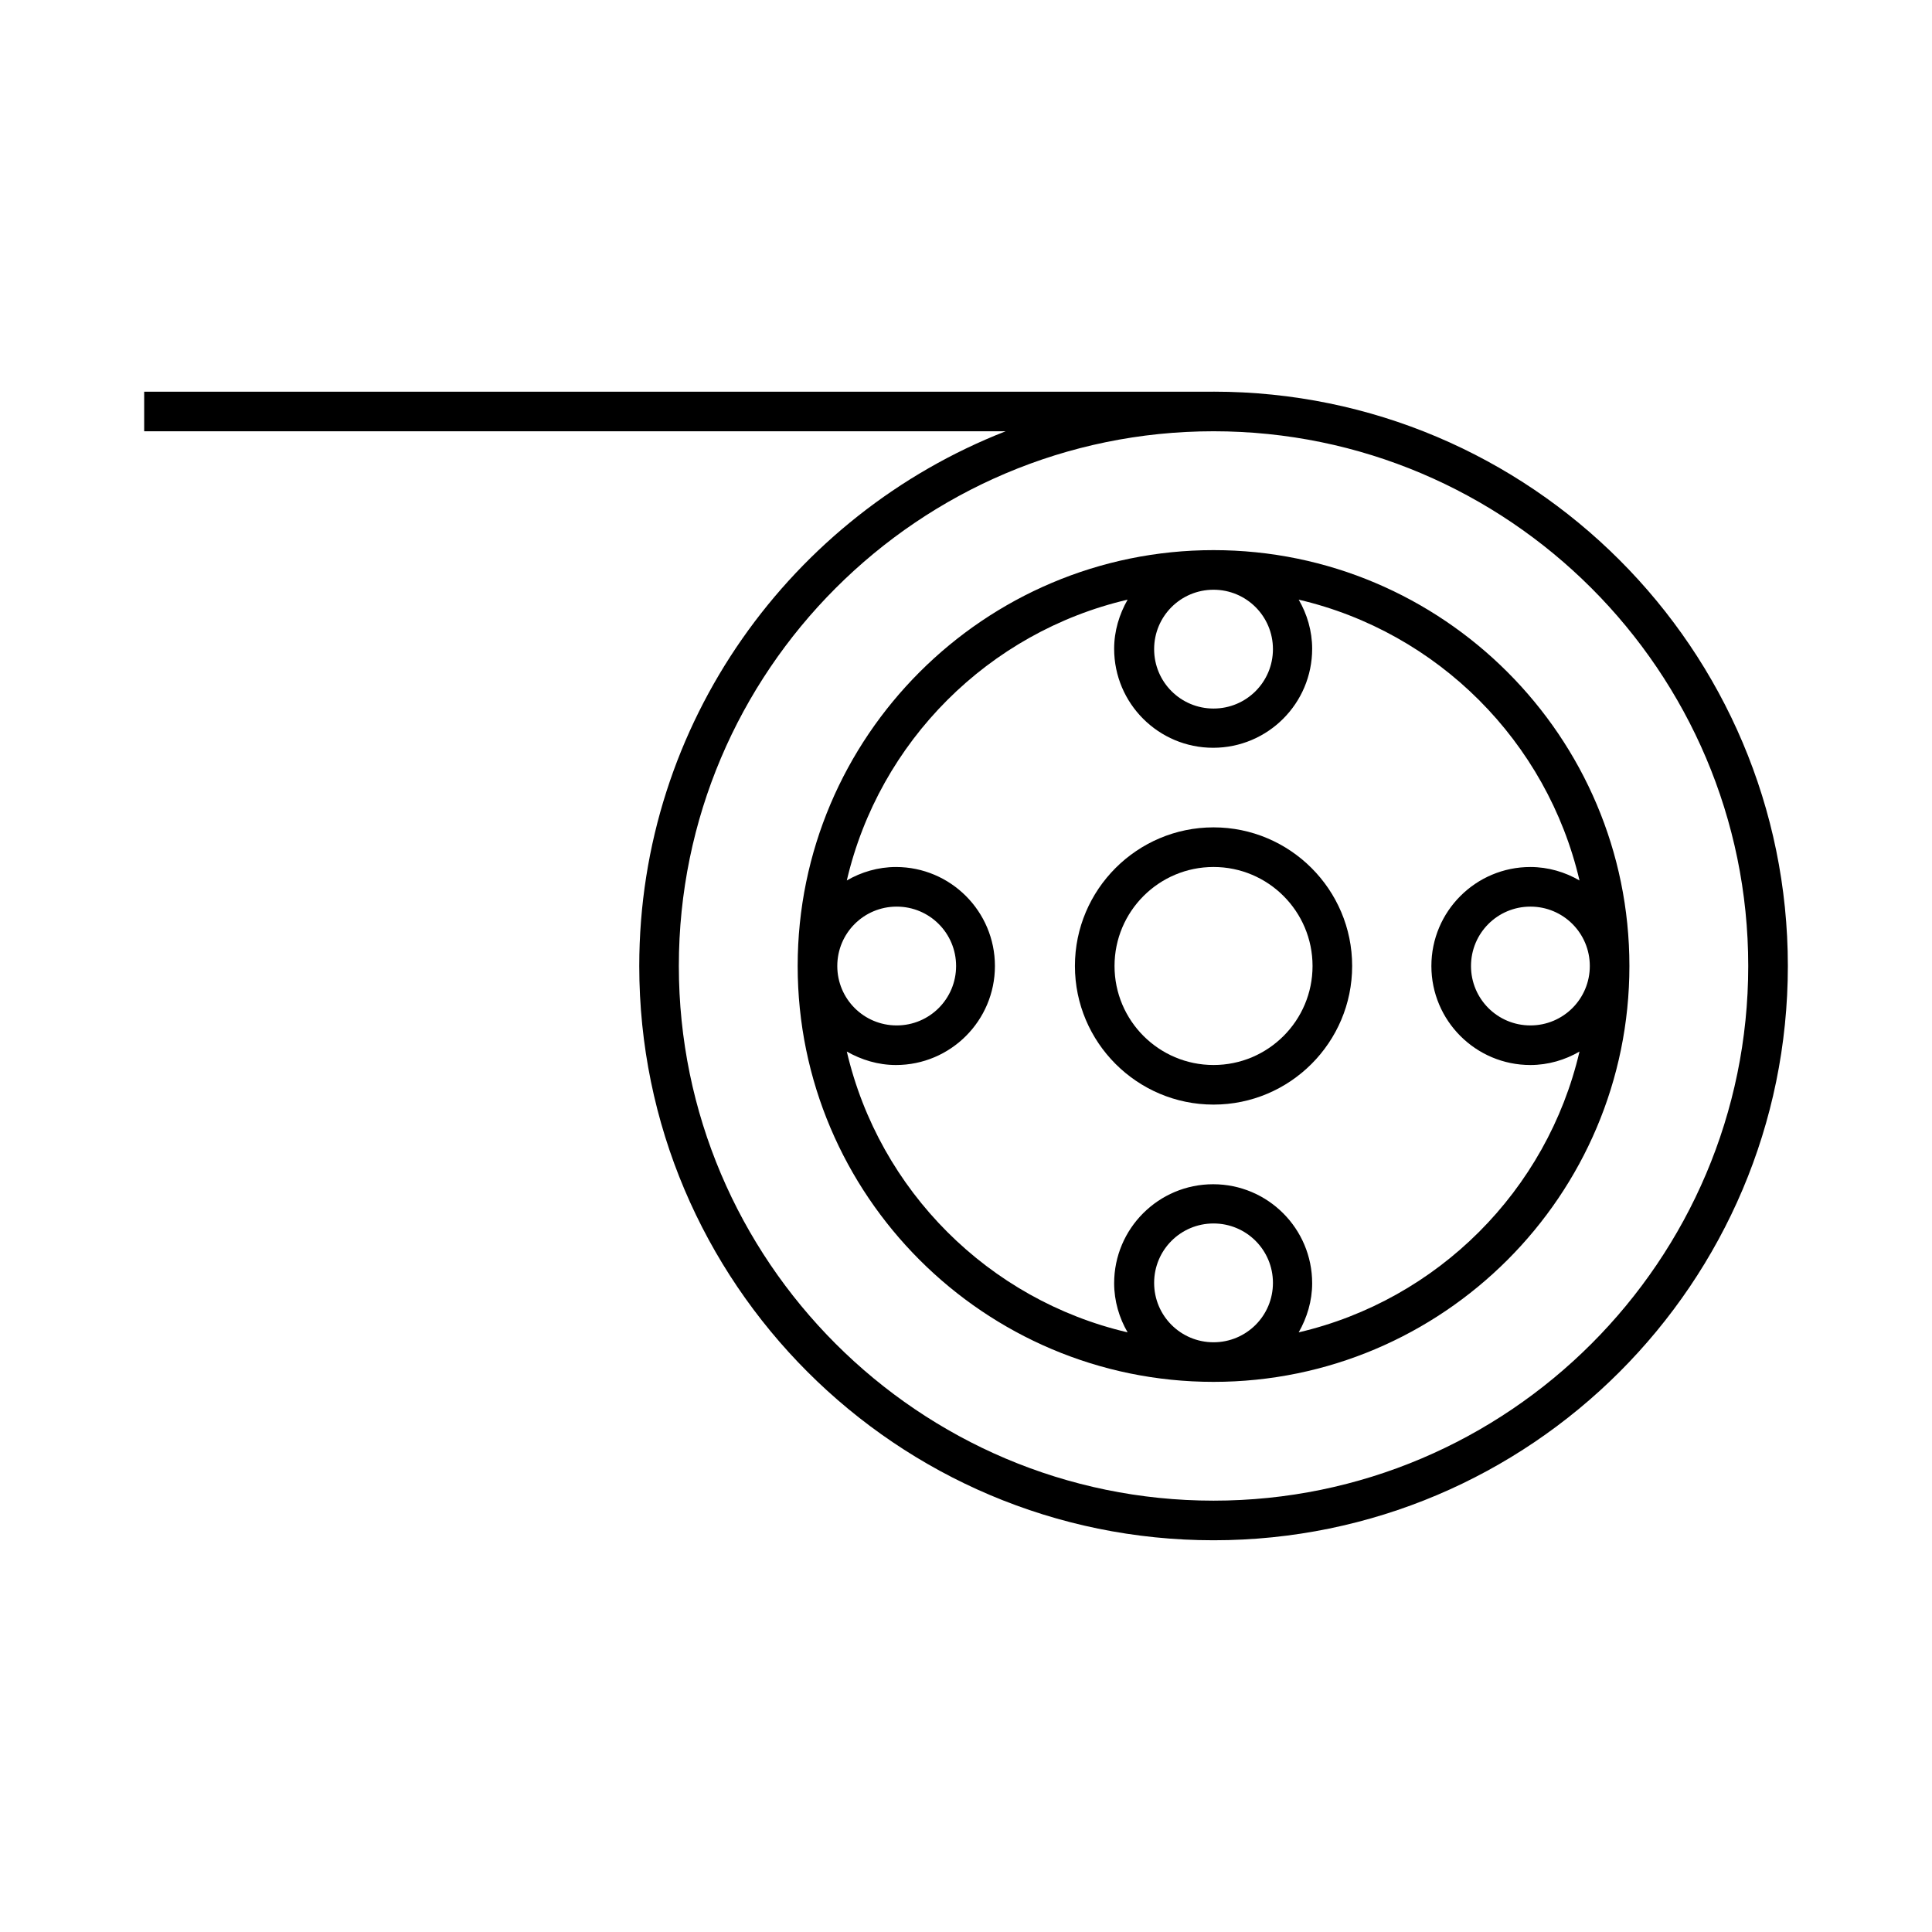 <?xml version="1.0" encoding="UTF-8"?>
<!-- Uploaded to: SVG Repo, www.svgrepo.com, Generator: SVG Repo Mixer Tools -->
<svg fill="#000000" width="800px" height="800px" version="1.1" viewBox="144 144 512 512" xmlns="http://www.w3.org/2000/svg">
 <g>
  <path d="m465.6 247.8h-283.39v10.496h228.29c-56.68 22.148-97.09 77.25-97.09 141.7 0 83.969 68.223 152.19 152.19 152.19 83.969 0.004 152.2-68.223 152.2-152.19 0-83.969-68.227-152.2-152.2-152.2zm0 293.89c-78.09 0-141.7-63.605-141.7-141.7s63.605-141.7 141.7-141.7 141.7 63.605 141.7 141.7c0.004 78.09-63.605 141.7-141.7 141.7z"/>
  <path d="m465.6 363.26c-20.258 0-36.734 16.48-36.734 36.734 0 20.258 16.48 36.734 36.734 36.734 20.258 0 36.734-16.48 36.734-36.734 0.004-20.254-16.477-36.734-36.734-36.734zm0 62.977c-14.484 0-26.238-11.754-26.238-26.238s11.754-26.238 26.238-26.238 26.238 11.754 26.238 26.238c0.004 14.484-11.754 26.238-26.238 26.238z"/>
  <path d="m465.6 289.79c-60.773 0-110.21 49.438-110.21 110.21 0 60.773 49.438 110.21 110.21 110.21 60.773 0 110.21-49.438 110.21-110.21 0.004-60.77-49.434-110.21-110.21-110.21zm0 10.496c8.711 0 15.742 7.031 15.742 15.742 0 8.711-7.031 15.742-15.742 15.742-8.711 0-15.742-7.031-15.742-15.742 0-8.707 7.031-15.742 15.742-15.742zm0 199.43c-8.711 0-15.742-7.031-15.742-15.742s7.031-15.742 15.742-15.742c8.711 0 15.742 7.031 15.742 15.742 0.004 8.711-7.031 15.742-15.742 15.742zm99.715-99.711c0 8.711-7.031 15.742-15.742 15.742-8.711 0-15.742-7.031-15.742-15.742s7.031-15.742 15.742-15.742c8.707-0.004 15.742 7.027 15.742 15.742zm-15.746-26.242c-14.484 0-26.238 11.754-26.238 26.238s11.754 26.238 26.238 26.238c4.723 0 9.238-1.363 13.016-3.57-8.605 36.84-37.574 65.809-74.418 74.418 2.203-3.883 3.57-8.293 3.57-13.016 0-14.484-11.754-26.238-26.238-26.238s-26.238 11.754-26.238 26.238c0 4.723 1.363 9.238 3.57 13.016-36.84-8.605-65.809-37.574-74.418-74.418 3.883 2.203 8.293 3.57 13.016 3.57 14.484 0 26.238-11.754 26.238-26.238s-11.754-26.238-26.238-26.238c-4.723 0-9.238 1.363-13.016 3.57 8.605-36.84 37.574-65.809 74.418-74.418-2.203 3.883-3.57 8.293-3.57 13.016 0 14.484 11.754 26.238 26.238 26.238s26.238-11.754 26.238-26.238c0-4.723-1.363-9.238-3.57-13.016 36.84 8.605 65.809 37.574 74.418 74.418-3.777-2.207-8.293-3.57-13.016-3.57zm-183.68 26.242c0-8.711 7.031-15.742 15.742-15.742 8.711 0 15.742 7.031 15.742 15.742s-7.031 15.742-15.742 15.742c-8.711 0-15.742-7.031-15.742-15.742z"/>
 </g>
</svg>